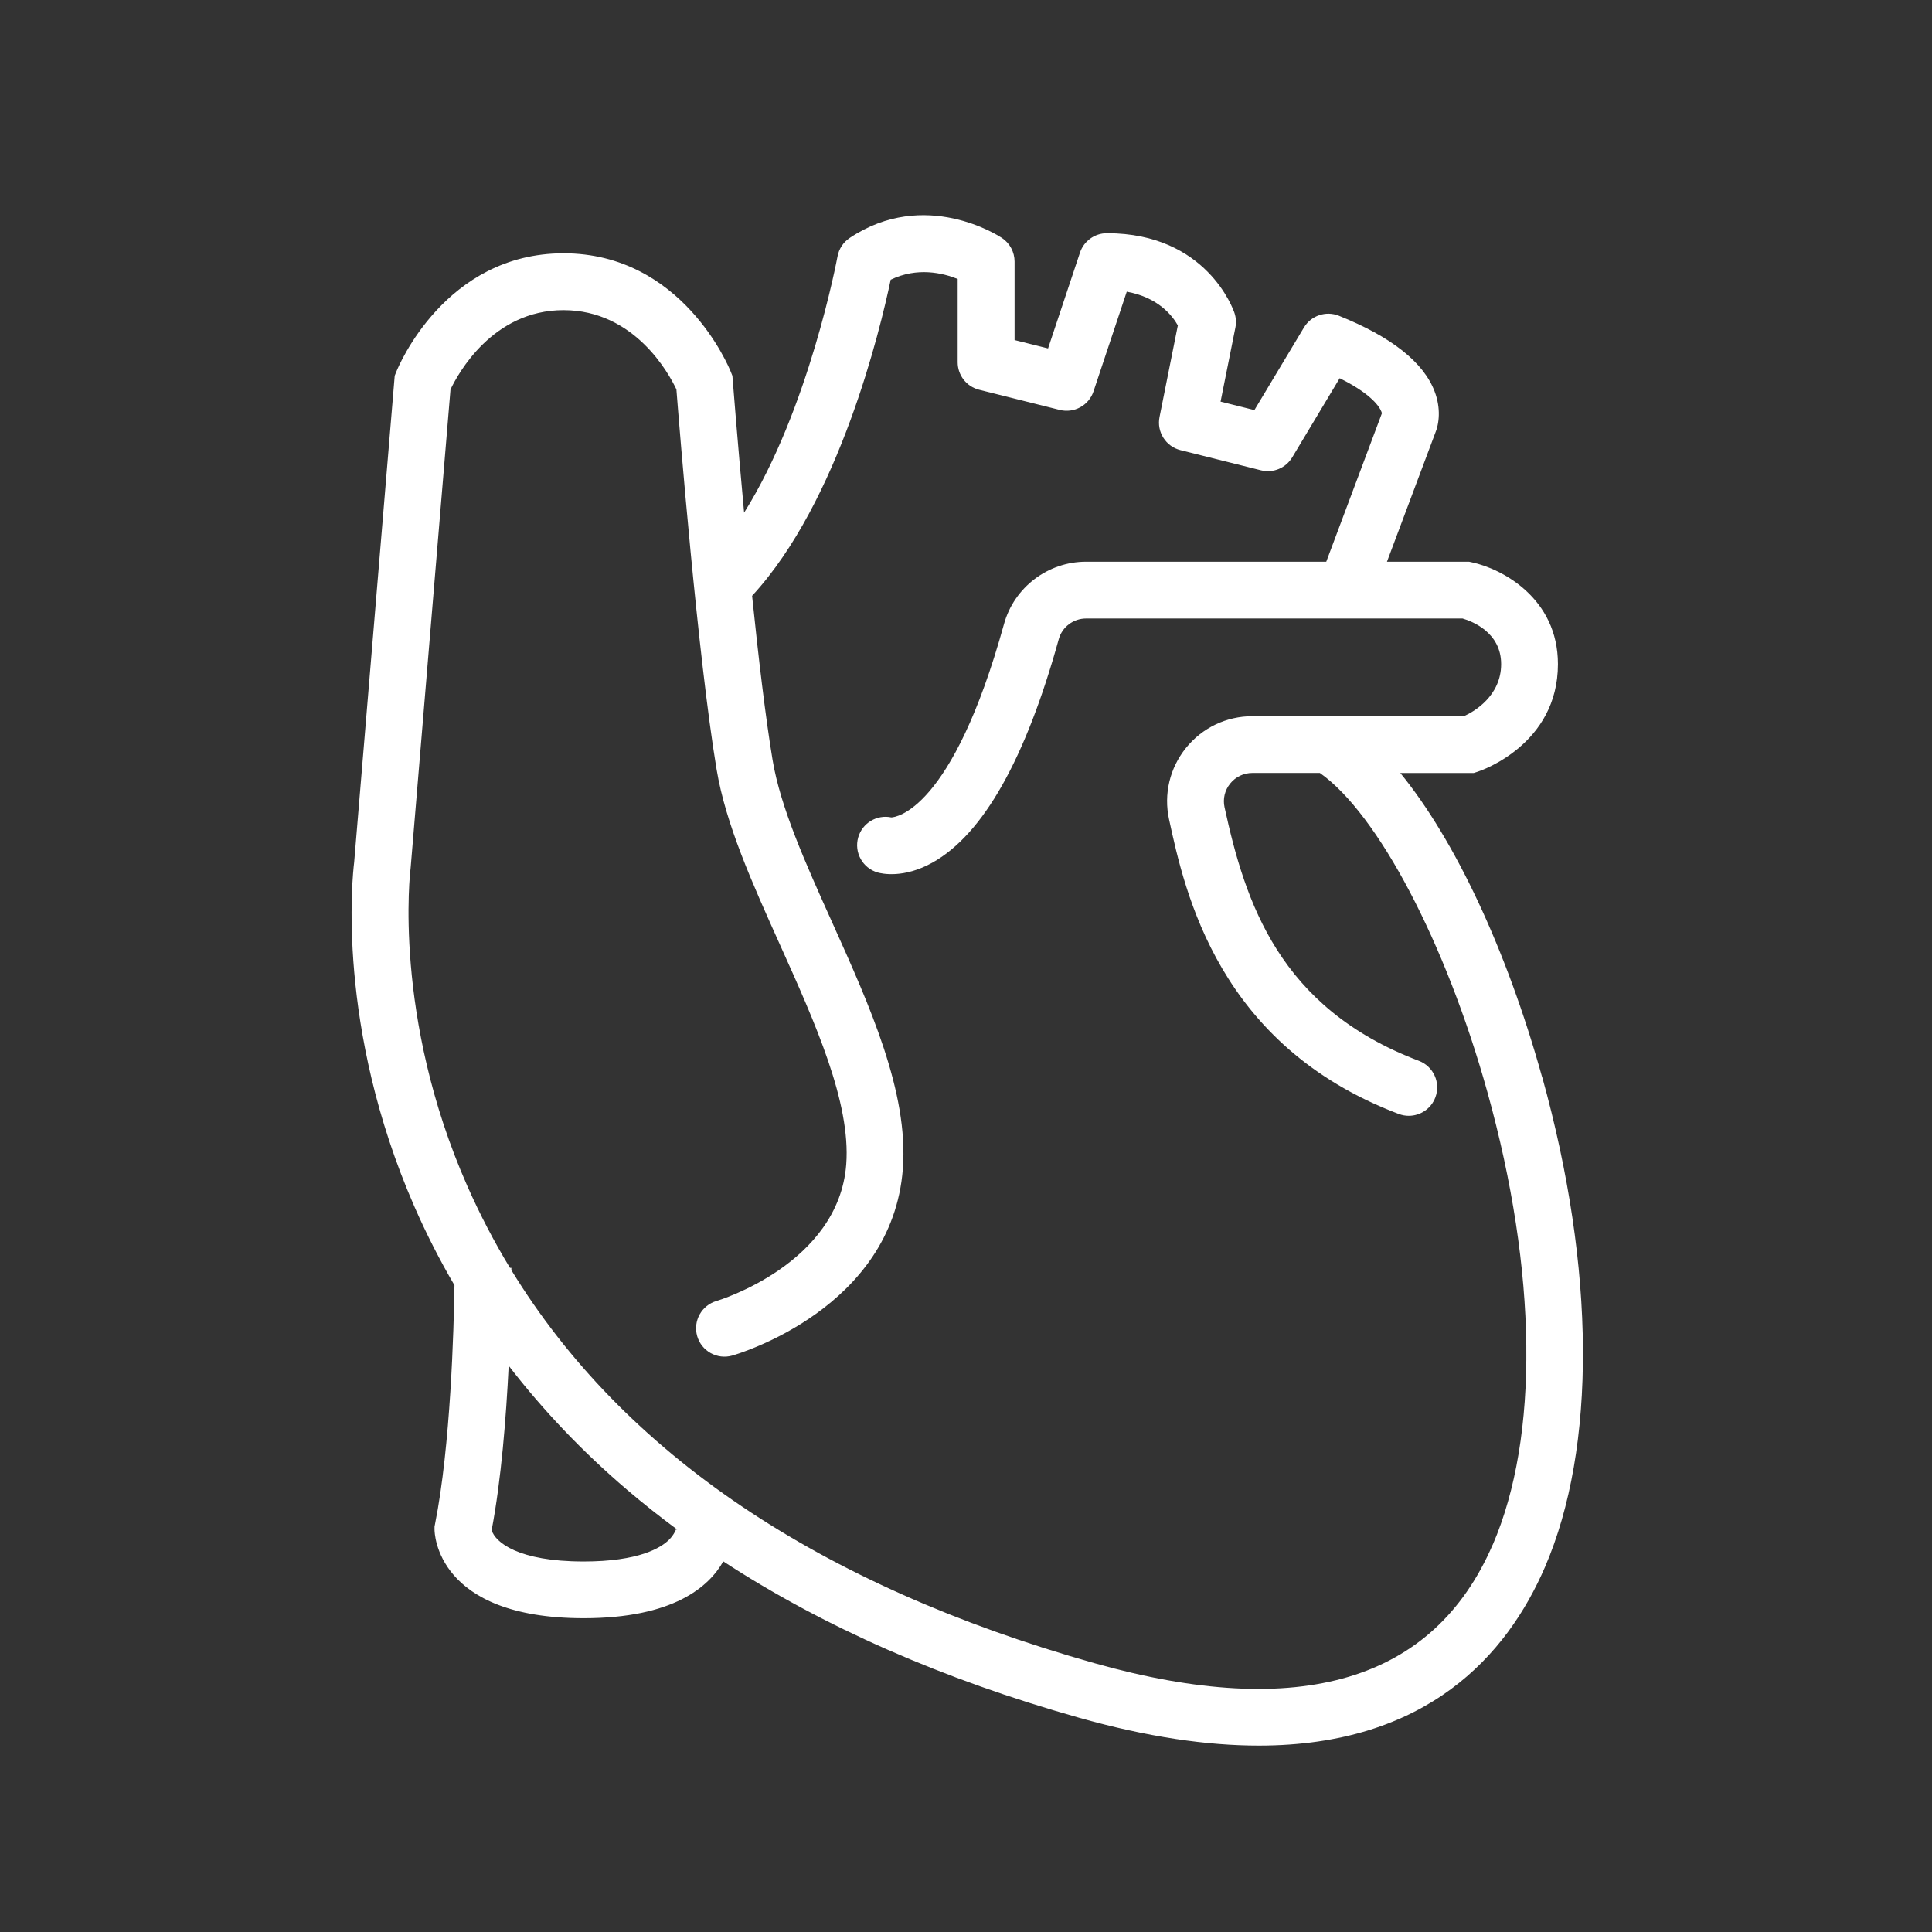 <?xml version="1.0" encoding="UTF-8"?>
<svg id="CONFIANZA" xmlns="http://www.w3.org/2000/svg" viewBox="0 0 680.31 680.31">
  <rect x="0" y="0" width="680.31" height="680.31" fill="#333333" stroke="none"/>
  <path d="M543,379.21c-12.52-45.02-30.84-83.68-49.91-107.01h25.84l1.53-.5c1.15-.38,28.13-9.6,28.13-37.84,0-23.29-19.79-33.62-30.25-35.84l-1.02-.22h-28.93l16.95-45.19c1.45-3.39,2.09-8.84-.17-14.78-3.92-10.3-15.26-19.26-33.72-26.65-4.56-1.82-9.76-.07-12.29,4.14l-17.45,29.08-11.91-2.98,5.22-26.08c.34-1.71,.23-3.47-.32-5.12-.38-1.15-9.77-28.1-44.92-28.1-4.3,0-8.13,2.75-9.49,6.84l-11.24,33.73-11.79-2.95v-27.63c0-3.34-1.67-6.47-4.45-8.32-1.09-.73-27.11-17.67-53.61,0-2.26,1.5-3.8,3.86-4.29,6.53-.12,.63-10.06,53.9-32.89,90.2-2.38-25.82-3.96-46.22-4-46.66l-.12-1.53-.57-1.42c-.68-1.7-17.17-41.72-58.89-41.72s-58.21,40.01-58.89,41.72l-.56,1.39-14.28,171.35c-.59,4.77-6.38,58.03,21.16,121.09,4.17,9.56,8.9,18.84,14.16,27.83-.23,15.46-1.36,56.68-6.83,84.02l-.19,.97v.99c0,1.28,.6,31.26,52.52,31.26,31.51,0,44.11-11.04,49.16-20.01,35.3,23.06,77.27,41.52,125.29,55.06,24.29,6.85,45.21,9.81,63.27,9.81,59.23,0,87.39-31.89,100.76-62.83,18.19-42.12,17.83-105.05-.98-172.66Zm-304.98,159.37s-.67,1.84-2.39,3.56c-2.88,2.88-10.62,7.7-30.13,7.7-23.16,0-31.11-6.82-32.38-11.02,3.38-17.71,5.11-39.78,6-57.91,12.07,15.67,25.98,30.28,41.7,43.69,5.65,4.82,11.53,9.48,17.64,13.99h-.44Zm287.59,5.36c-20.76,48.07-67.94,62.1-140.23,41.71-96.92-27.34-165.81-73.81-205.31-138.38,0-.41,0-.69,0-.82h-.5c-5.59-9.22-10.58-18.8-14.98-28.74-26.39-59.74-20.11-111.17-20.04-111.67l.03-.24,14.05-168.65c2.61-5.5,14.79-27.94,39.78-27.94s37.12,22.29,39.77,27.91c1.03,13.17,7.52,94.03,14.15,133.81,3.22,19.31,12.55,40.04,22.43,61.99,12.23,27.16,24.87,55.25,23.22,77.09-2.66,35.08-44.99,47.9-45.64,48.09-5.3,1.53-8.36,7.05-6.85,12.36,1.52,5.31,7.05,8.39,12.36,6.87,2.3-.66,56.35-16.65,60.07-65.81,2.04-26.92-11.67-57.36-24.93-86.81-9.33-20.73-18.15-40.32-20.94-57.07-2.5-15.01-5.02-36.48-7.22-57.84,30.69-33.24,45.18-94.01,48.8-111.3,9.36-4.55,18.41-2.36,23.59-.27v29.32c0,4.59,3.12,8.59,7.58,9.7l28.35,7.09c5.07,1.27,10.26-1.58,11.91-6.54l11.7-35.09c11.03,1.98,16.04,8.41,17.99,11.87l-6.45,32.27c-1.05,5.23,2.2,10.37,7.38,11.66l28.35,7.09c4.27,1.07,8.74-.78,11-4.56l16.71-27.86c12.96,6.43,14.67,11.43,14.87,12.34l-19.6,52.27h-84.58c-13.44,0-25.32,9.02-28.89,21.93-18.28,66.07-38.32,68.07-39.68,68.11-5.08-1.07-10.2,1.96-11.66,7.03-1.52,5.31,1.55,10.85,6.86,12.37,1.45,.41,9.17,2.19,19.35-3.52,17.78-9.97,32.72-36.43,44.41-78.66,1.18-4.28,5.14-7.26,9.62-7.26h132.57c3.32,.97,13.58,4.86,13.58,16.05s-9.51,16.76-13.13,18.35h-74.48c-9.13,0-17.65,4.08-23.38,11.19-5.71,7.09-7.88,16.25-5.95,25.13,5.62,25.85,17.32,79.64,80.88,103.74,1.17,.44,2.37,.65,3.54,.65,4.04,0,7.84-2.46,9.35-6.46,1.96-5.16-.64-10.94-5.8-12.9-49.28-18.69-61.16-55.89-68.43-89.29-.64-2.94,.08-5.98,1.98-8.33,1.91-2.37,4.76-3.74,7.81-3.74h23.78c20.4,14.33,44.36,59.76,58.99,112.37,17.61,63.29,18.29,121.37,1.89,159.37Z" fill="#fff"/>
</svg>